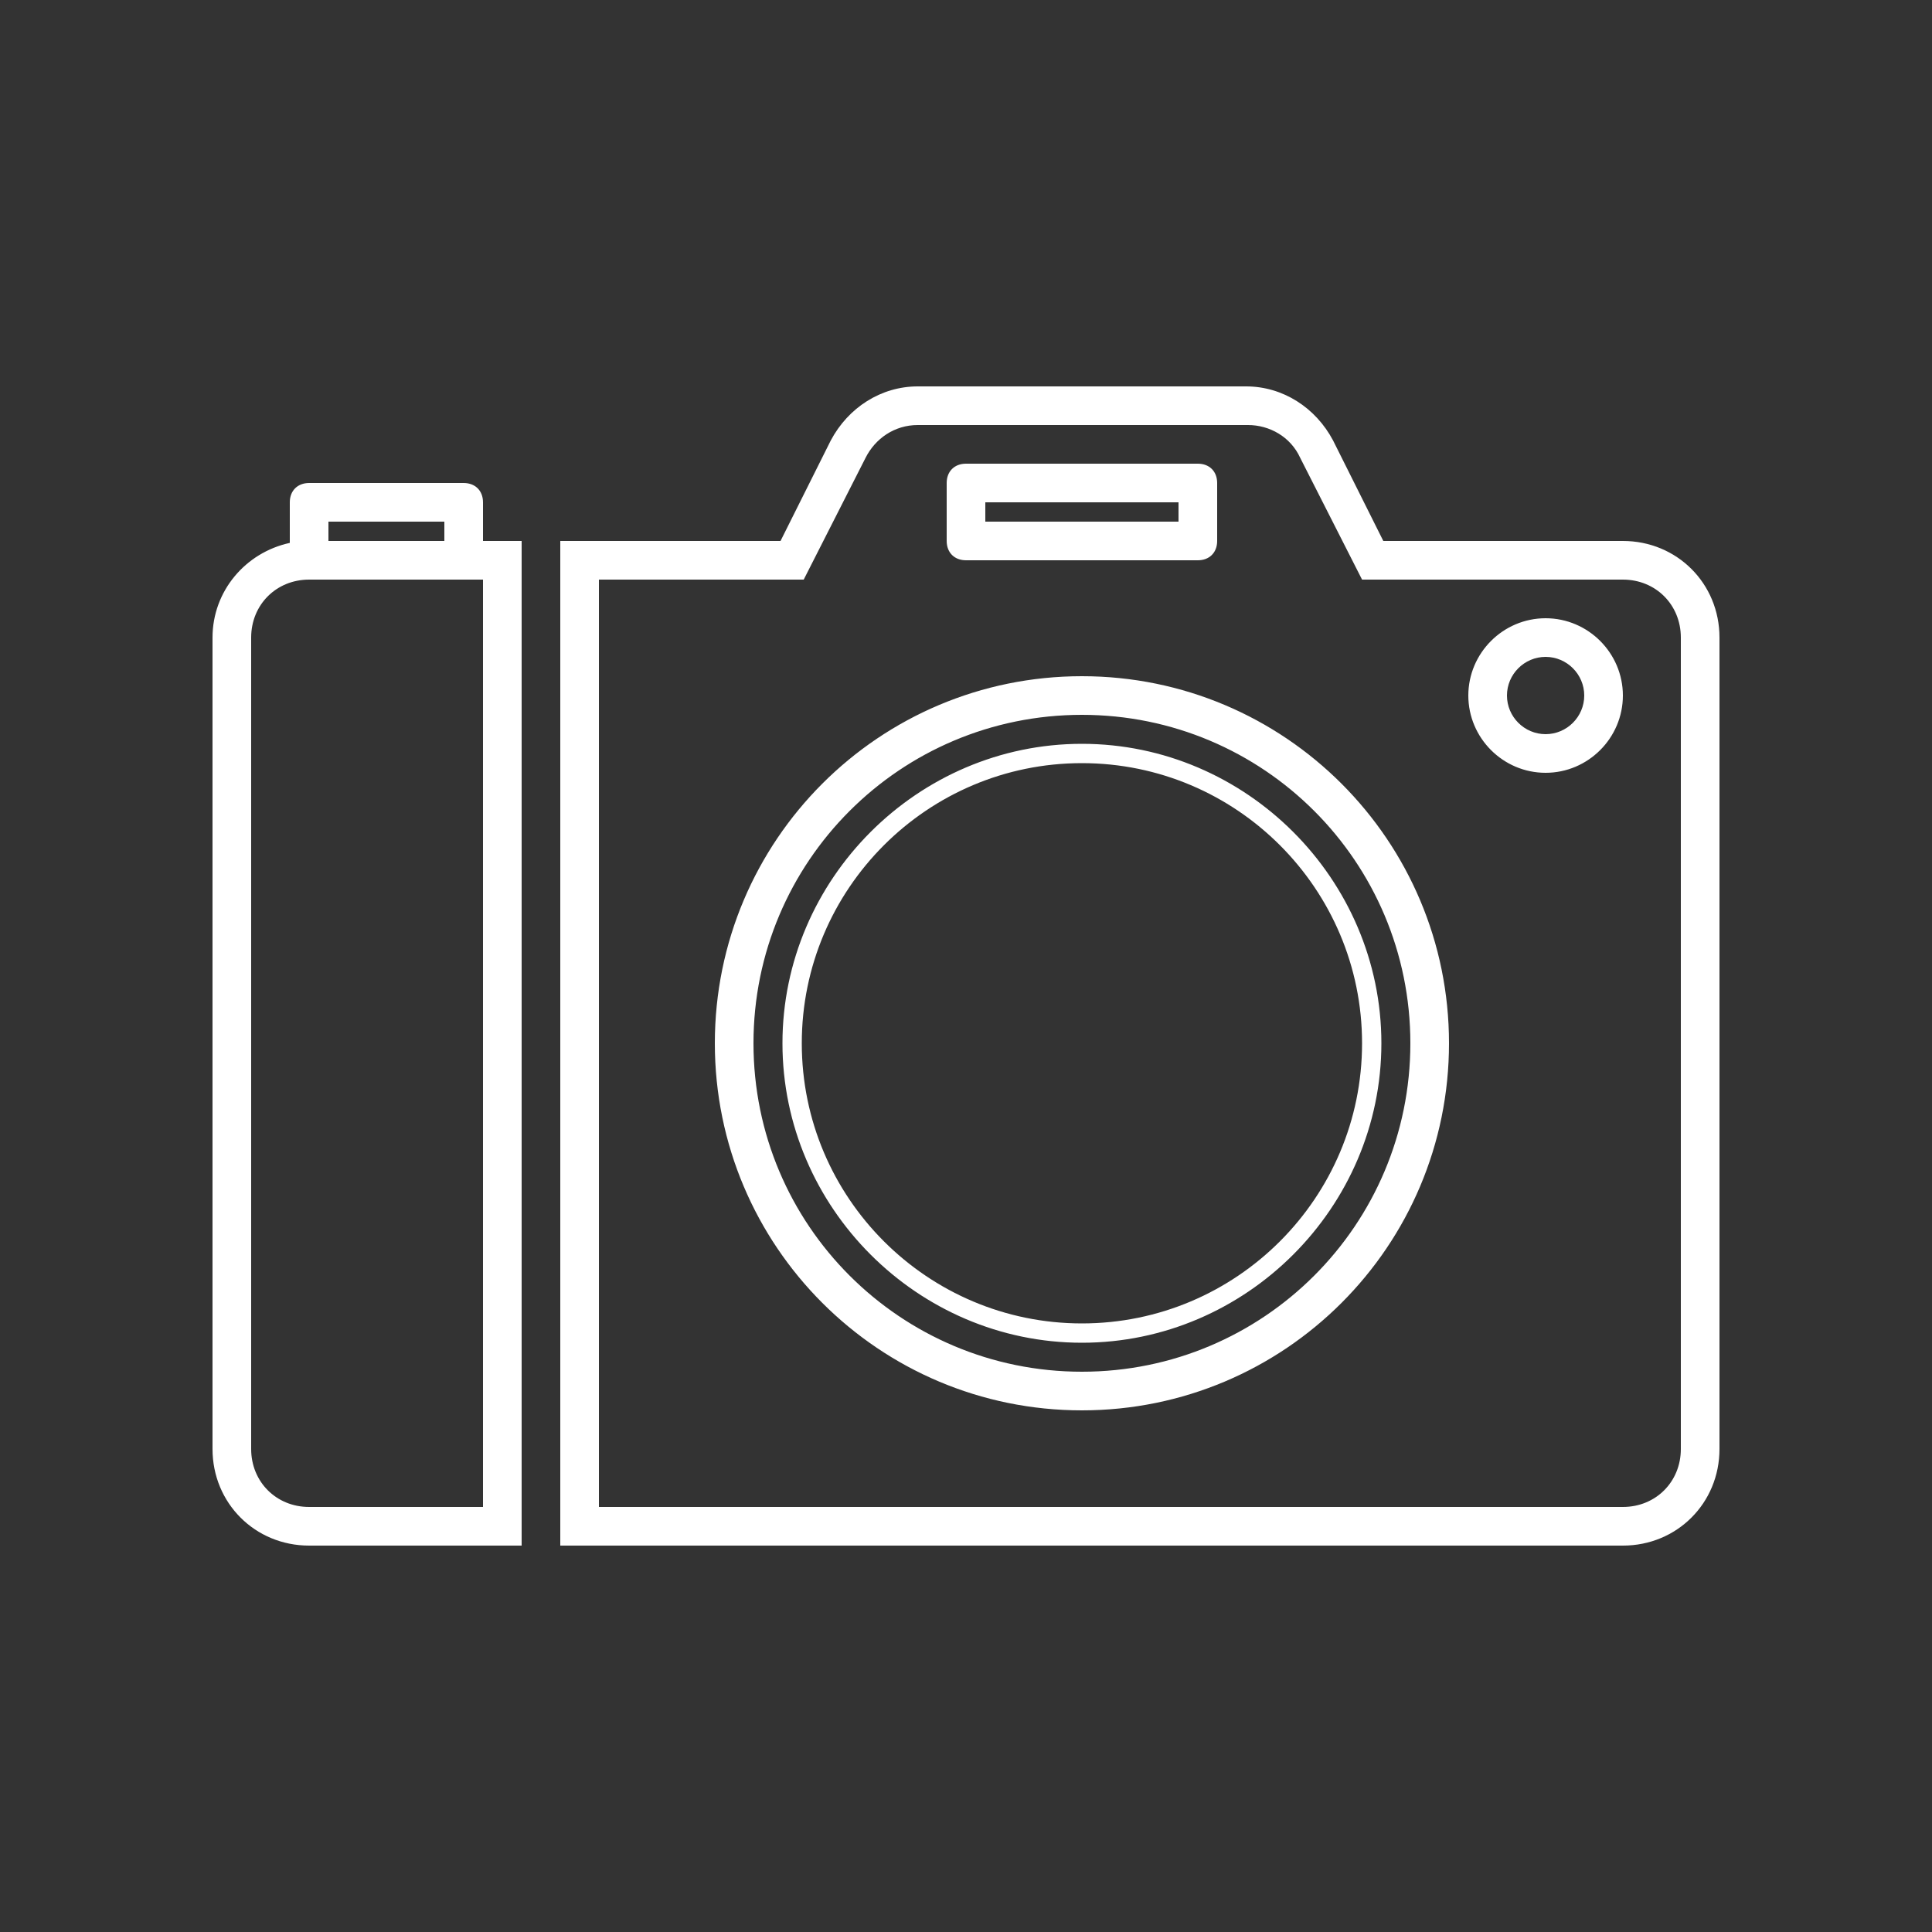 <?xml version="1.0" encoding="utf-8"?>
<!-- Generator: Adobe Illustrator 16.0.0, SVG Export Plug-In . SVG Version: 6.00 Build 0)  -->
<!DOCTYPE svg PUBLIC "-//W3C//DTD SVG 1.1//EN" "http://www.w3.org/Graphics/SVG/1.1/DTD/svg11.dtd">
<svg version="1.1" id="Layer_1" xmlns="http://www.w3.org/2000/svg" xmlns:xlink="http://www.w3.org/1999/xlink" x="0px" y="0px"
	 width="200px" height="200px" viewBox="0 0 200 200" enable-background="new 0 0 200 200" xml:space="preserve">
<rect x="0" y="0" width="200" height="200" fill="#333333" stroke="none"/>
<path fill="#FFFFFF" d="M112,70c-21,0-38,17-38,38s17,38,38,38s38-17,38-38S133,70,112,70z M112,142c-18.8,0-34-15.2-34-34
	s15.2-34,34-34s34,15.2,34,34S130.8,142,112,142z M112,77c-17,0-31,14-31,31s14,31,31,31s31-14,31-31S129,77,112,77z M112,137
	c-16,0-29-13-29-29s13-29,29-29s29,13,29,29S128,137,112,137z M50,52c0-1.2-0.8-2-2-2H32c-1.2,0-2,0.8-2,2v4.2c-4.6,1-8,5-8,9.8v84
	c0,5.6,4.4,10,10,10h22V56h-4V52z M34,54h12v2H34V54z M50,156H32c-3.4,0-6-2.6-6-6V66c0-3.4,2.6-6,6-6h16h2V156z M100,58h24
	c1.2,0,2-0.8,2-2v-6c0-1.2-0.8-2-2-2h-24c-1.2,0-2,0.8-2,2v6C98,57.2,98.8,58,100,58z M102,52h20v2h-20V52z M160,64
	c-4.4,0-8,3.6-8,8s3.6,8,8,8s8-3.6,8-8S164.4,64,160,64z M160,76c-2.2,0-4-1.8-4-4s1.8-4,4-4s4,1.8,4,4S162.2,76,160,76z M168,56
	h-24.8L138,45.6c-1.8-3.4-5.2-5.6-9-5.6H95c-3.8,0-7.2,2.2-9,5.6L80.8,56H58v104h110c5.6,0,10-4.4,10-10V66
	C178,60.4,173.6,56,168,56z M174,150c0,3.4-2.6,6-6,6H62V60h21.2l6.4-12.6c1-2,3-3.4,5.4-3.4h34.2c2.2,0,4.399,1.2,5.399,3.4L141,60
	h27c3.4,0,6,2.6,6,6V150z"/>
</svg>
